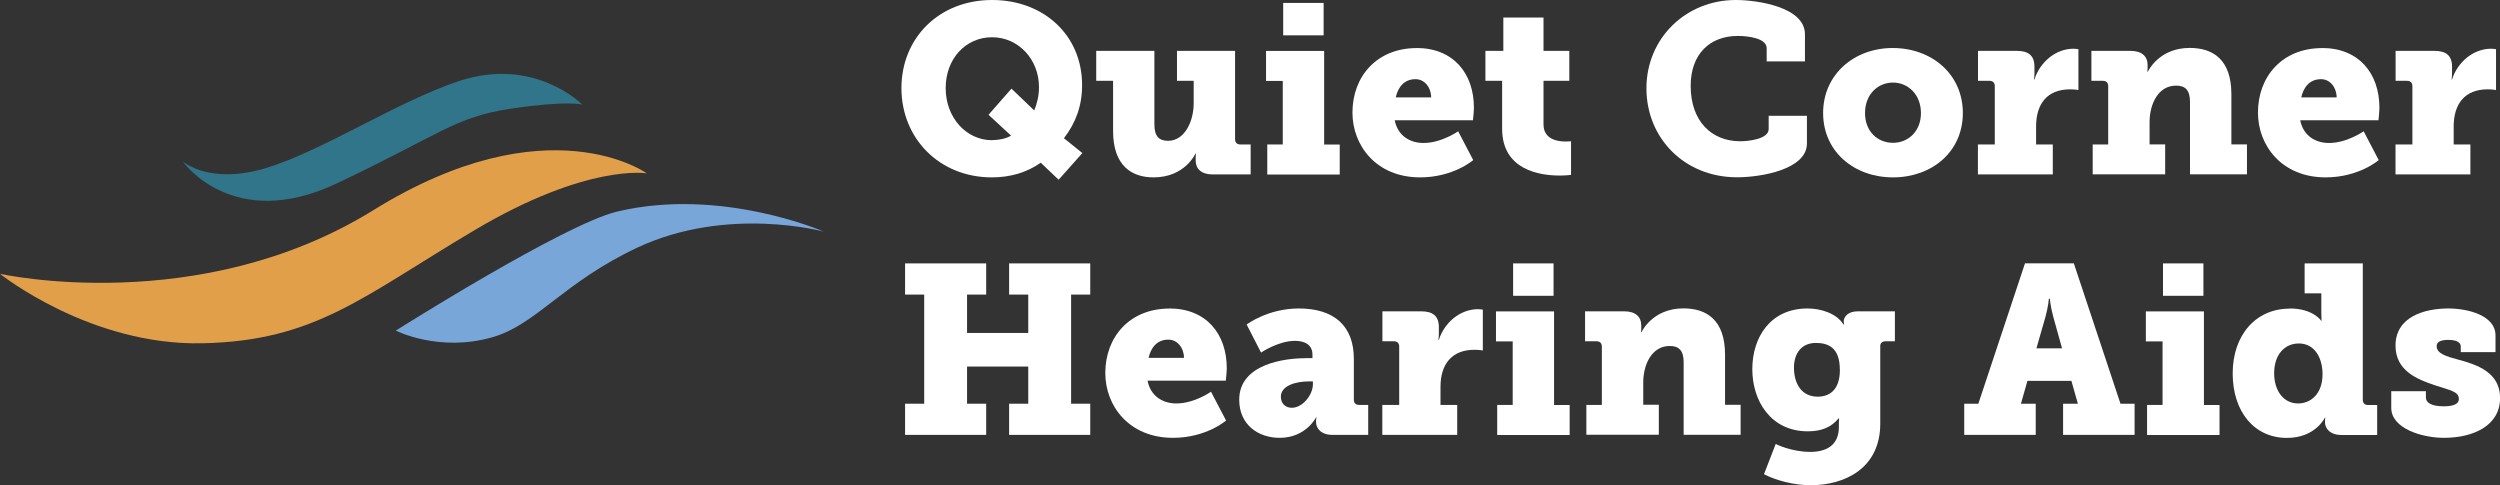 <svg width="237" height="46" viewBox="0 0 237 46" fill="none" xmlns="http://www.w3.org/2000/svg">
<rect x="0" y="0" width="237" height="46" fill="#333333" stroke="none"/>
<g clip-path="url(#clip0_1140_353)">
<path d="M94.056 0C98.907 0 102.583 3.3 102.583 8.074C102.583 10.049 101.968 11.671 100.86 13.103L102.608 14.51L100.359 17.037L98.66 15.424C97.347 16.354 95.78 16.815 94.032 16.815C89.018 16.815 85.456 13.086 85.456 8.354C85.456 3.621 89.001 0 94.056 0ZM94.056 13.284C94.598 13.284 95.353 13.169 95.846 12.856L93.712 10.881L95.887 8.403L98.045 10.469C98.316 9.811 98.496 9.078 98.496 8.263C98.496 5.621 96.543 3.531 94.048 3.531C91.553 3.531 89.65 5.556 89.65 8.354C89.65 11.152 91.603 13.292 94.048 13.292L94.056 13.284Z" fill="white"/>
<path d="M105.505 7.663H103.921V4.823H109.436V11.803C109.436 12.897 109.863 13.35 110.732 13.35C112.275 13.35 113.162 11.556 113.162 9.778V7.663H111.578V4.823H117.084V13.194C117.084 13.515 117.265 13.696 117.585 13.696H118.562V16.535H114.959C113.892 16.535 113.35 16.008 113.35 15.218V14.897C113.35 14.741 113.375 14.56 113.375 14.56H113.326C113.326 14.56 112.349 16.815 109.354 16.815C107.294 16.815 105.521 15.72 105.521 12.428V7.671L105.505 7.663Z" fill="white"/>
<path d="M120.129 13.695H121.606V7.671H120.022V4.831H125.529V13.704H127.006V16.543H120.137V13.704L120.129 13.695ZM121.647 0.28H125.48V3.35H121.647V0.271V0.28Z" fill="white"/>
<path d="M134.286 4.551C137.782 4.551 139.727 6.963 139.727 10.214C139.727 10.601 139.636 11.399 139.636 11.399H132.217C132.513 12.897 133.695 13.555 134.942 13.555C136.665 13.555 138.233 12.444 138.233 12.444L139.661 15.177C139.661 15.177 137.782 16.815 134.63 16.815C130.461 16.815 128.213 13.786 128.213 10.675C128.213 7.243 130.527 4.559 134.294 4.559L134.286 4.551ZM135.673 9.234C135.673 8.304 135.057 7.506 134.195 7.506C133.063 7.506 132.521 8.329 132.316 9.234H135.673Z" fill="white"/>
<path d="M142.402 7.663H140.818V4.823H142.517V1.663H146.325V4.823H148.77V7.663H146.325V11.803C146.325 13.21 147.662 13.416 148.409 13.416C148.729 13.416 148.934 13.391 148.934 13.391V16.576C148.934 16.576 148.508 16.642 147.868 16.642C146.005 16.642 142.402 16.14 142.402 12.206V7.654V7.663Z" fill="white"/>
<path d="M164.552 0C166.521 0 171.109 0.634 171.109 3.251V5.819H167.481V4.568C167.481 3.654 165.824 3.407 164.74 3.407C162.106 3.407 160.276 5.111 160.276 8.14C160.276 11.506 162.27 13.391 164.97 13.391C165.692 13.391 167.67 13.21 167.67 12.23V10.979H171.298V13.597C171.298 16.074 166.923 16.807 164.675 16.807C159.71 16.807 156.082 13.119 156.082 8.37C156.082 3.621 159.825 0 164.56 0L164.552 0Z" fill="white"/>
<path d="M179.43 4.551C183.123 4.551 186.078 7.029 186.078 10.716C186.078 14.403 183.131 16.815 179.455 16.815C175.778 16.815 172.832 14.378 172.832 10.716C172.832 7.053 175.778 4.551 179.43 4.551ZM179.455 13.539C180.883 13.539 182.106 12.469 182.106 10.716C182.106 8.963 180.883 7.827 179.455 7.827C178.027 7.827 176.804 8.938 176.804 10.716C176.804 12.494 178.027 13.539 179.455 13.539Z" fill="white"/>
<path d="M187.522 13.695H189.106V8.165C189.106 7.844 188.925 7.662 188.605 7.662H187.514V4.823H191.207C192.274 4.823 192.865 5.251 192.865 6.321V6.938C192.865 7.3 192.815 7.531 192.815 7.531H192.865C193.365 5.942 194.834 4.617 196.582 4.617C196.812 4.617 197.034 4.667 197.034 4.667V8.535C197.034 8.535 196.714 8.469 196.238 8.469C194.063 8.469 193.021 9.86 193.021 11.992V13.695H194.605V16.535H187.506V13.695H187.522Z" fill="white"/>
<path d="M198.38 13.695H199.857V8.164C199.857 7.843 199.676 7.662 199.356 7.662H198.265V4.823H201.982C203.049 4.823 203.591 5.35 203.591 6.14V6.527C203.591 6.642 203.566 6.798 203.566 6.798H203.615C203.615 6.798 204.633 4.543 207.587 4.543C209.787 4.543 211.535 5.638 211.535 8.93V13.687H213.012V16.526H207.612V9.662C207.612 8.568 207.185 8.115 206.299 8.115C204.551 8.115 203.78 9.934 203.78 11.572V13.687H205.257V16.526H198.388V13.687L198.38 13.695Z" fill="white"/>
<path d="M220.127 4.551C223.623 4.551 225.568 6.963 225.568 10.214C225.568 10.601 225.478 11.399 225.478 11.399H218.059C218.354 12.897 219.536 13.555 220.784 13.555C222.507 13.555 224.075 12.444 224.075 12.444L225.502 15.177C225.502 15.177 223.623 16.815 220.472 16.815C216.303 16.815 214.054 13.786 214.054 10.675C214.054 7.243 216.368 4.559 220.135 4.559L220.127 4.551ZM221.514 9.234C221.514 8.304 220.899 7.506 220.037 7.506C218.904 7.506 218.363 8.329 218.158 9.234H221.514Z" fill="white"/>
<path d="M227.111 13.695H228.695V8.165C228.695 7.844 228.514 7.662 228.194 7.662H227.103V4.823H230.796C231.863 4.823 232.454 5.251 232.454 6.321V6.938C232.454 7.3 232.404 7.531 232.404 7.531H232.454C232.954 5.942 234.423 4.617 236.171 4.617C236.401 4.617 236.623 4.667 236.623 4.667V8.535C236.623 8.535 236.302 8.469 235.826 8.469C233.652 8.469 232.609 9.86 232.609 11.992V13.695H234.193V16.535H227.095V13.695H227.111Z" fill="white"/>
<path d="M85.801 38.272H87.614V27.926H85.801V24.971H93.49V27.926H91.677V31.564H97.479V27.926H95.665V24.971H103.355V27.926H101.541V38.272H103.355V41.226H95.665V38.272H97.479V34.749H91.677V38.272H93.49V41.226H85.801V38.272Z" fill="white"/>
<path d="M110.856 29.243C114.352 29.243 116.297 31.654 116.297 34.905C116.297 35.292 116.206 36.09 116.206 36.09H108.787C109.083 37.588 110.265 38.247 111.512 38.247C113.235 38.247 114.803 37.136 114.803 37.136L116.231 39.868C116.231 39.868 114.352 41.506 111.2 41.506C107.031 41.506 104.783 38.477 104.783 35.366C104.783 31.934 107.097 29.251 110.864 29.251L110.856 29.243ZM112.242 33.926C112.242 32.996 111.627 32.197 110.765 32.197C109.633 32.197 109.091 33.02 108.886 33.926H112.242Z" fill="white"/>
<path d="M123.715 33.95H124.421V33.613C124.421 32.658 123.65 32.313 122.763 32.313C121.179 32.313 119.546 33.424 119.546 33.424L118.184 30.765C118.184 30.765 120.178 29.243 123.124 29.243C126.53 29.243 128.344 30.946 128.344 34.016V37.885C128.344 38.206 128.524 38.387 128.844 38.387H129.706V41.226H126.325C125.193 41.226 124.758 40.568 124.758 40V39.934C124.758 39.728 124.807 39.572 124.807 39.572H124.758C124.758 39.572 123.806 41.506 121.311 41.506C119.267 41.506 117.478 40.255 117.478 37.893C117.478 34.461 121.902 33.959 123.715 33.959V33.95ZM122.468 38.658C123.469 38.658 124.462 37.457 124.462 36.428V36.156H124.101C122.804 36.156 121.426 36.568 121.426 37.613C121.426 38.23 121.836 38.658 122.468 38.658Z" fill="white"/>
<path d="M131.06 38.387H132.644V32.856C132.644 32.535 132.464 32.354 132.144 32.354H131.052V29.514H134.745C135.812 29.514 136.403 29.942 136.403 31.012V31.63C136.403 31.992 136.354 32.222 136.354 32.222H136.403C136.904 30.634 138.372 29.309 140.121 29.309C140.35 29.309 140.572 29.358 140.572 29.358V33.226C140.572 33.226 140.252 33.16 139.776 33.16C137.601 33.16 136.559 34.551 136.559 36.683V38.387H138.143V41.226H131.044V38.387H131.06Z" fill="white"/>
<path d="M141.926 38.387H143.403V32.362H141.819V29.523H147.326V38.395H148.803V41.235H141.934V38.395L141.926 38.387ZM143.444 24.971H147.277V28.041H143.444V24.971Z" fill="white"/>
<path d="M150.379 38.387H151.856V32.856C151.856 32.535 151.675 32.354 151.355 32.354H150.264V29.514H153.982C155.048 29.514 155.59 30.041 155.59 30.831V31.218C155.59 31.333 155.565 31.489 155.565 31.489H155.615C155.615 31.489 156.632 29.234 159.587 29.234C161.786 29.234 163.534 30.329 163.534 33.621V38.378H165.011V41.218H159.611V34.346C159.611 33.251 159.176 32.798 158.298 32.798C156.55 32.798 155.779 34.617 155.779 36.255V38.37H157.256V41.21H150.387V38.37L150.379 38.387Z" fill="white"/>
<path d="M171.626 42.839C173.029 42.839 174.326 42.296 174.326 40.477V40.09C174.326 39.95 174.35 39.662 174.35 39.662H174.301C173.62 40.477 172.734 40.889 171.38 40.889C167.867 40.889 166.119 38 166.119 34.996C166.119 31.992 167.818 29.243 171.355 29.243C172.553 29.243 174.096 29.671 174.761 30.765H174.81C174.81 30.765 174.785 30.584 174.785 30.469C174.785 30.016 175.22 29.514 176.098 29.514H179.636V32.354H178.749C178.454 32.354 178.249 32.51 178.249 32.79V40.156C178.249 44.428 174.843 46 171.65 46C170.083 46 168.36 45.547 167.227 44.955L168.335 42.09C168.335 42.09 169.788 42.839 171.626 42.839ZM174.416 35.037C174.416 32.963 173.325 32.51 172.151 32.51C170.764 32.51 170.067 33.514 170.067 34.856C170.067 36.313 170.748 37.605 172.315 37.605C173.333 37.605 174.424 37.078 174.424 35.037H174.416Z" fill="white"/>
<path d="M186.209 38.272H187.547L191.97 24.963H196.599L201.022 38.272H202.36V41.226H195.581V38.272H196.984L196.369 36.107H192.2L191.584 38.272H192.988V41.226H186.209V38.272ZM195.483 33.02L194.645 30.016C194.375 29.012 194.325 28.313 194.325 28.313H194.235C194.235 28.313 194.186 29.02 193.915 30.016L193.053 33.02H195.483Z" fill="white"/>
<path d="M203.533 38.387H205.011V32.362H203.427V29.523H208.933V38.395H210.411V41.235H203.542V38.395L203.533 38.387ZM205.052 24.971H208.884V28.041H205.052V24.971Z" fill="white"/>
<path d="M217.05 29.243C219.298 29.243 220.045 30.403 220.045 30.403H220.086C220.086 30.403 220.061 30.082 220.061 29.654V27.811H218.478V24.971H223.992V37.893C223.992 38.214 224.173 38.395 224.493 38.395H225.355V41.235H221.974C220.841 41.235 220.406 40.576 220.406 40.008V39.942C220.406 39.737 220.447 39.58 220.447 39.58H220.406C220.406 39.58 219.52 41.514 216.803 41.514C213.693 41.514 211.658 39.012 211.658 35.399C211.658 31.786 213.833 29.259 217.058 29.259L217.05 29.243ZM217.862 38.247C219.044 38.247 220.176 37.358 220.176 35.473C220.176 33.926 219.43 32.56 217.928 32.56C216.631 32.56 215.589 33.564 215.589 35.383C215.589 37.086 216.516 38.247 217.854 38.247H217.862Z" fill="white"/>
<path d="M226.684 37.086H229.975V37.679C229.975 38.206 230.541 38.518 231.674 38.518C232.601 38.518 233.102 38.288 233.102 37.835C233.102 37.111 232.306 37.012 230.812 36.518C229.113 35.95 227.095 35.127 227.095 32.765C227.095 30.016 229.86 29.243 232.109 29.243C233.898 29.243 236.573 29.876 236.573 31.794V33.383H233.282V32.856C233.282 32.494 232.946 32.222 232.101 32.222C231.469 32.222 230.993 32.362 230.993 32.815C230.993 33.523 231.92 33.794 233.036 34.09C234.809 34.568 237.008 35.292 237.008 37.728C237.008 40.37 234.448 41.506 231.682 41.506C229.598 41.506 226.692 40.617 226.692 38.666V37.094L226.684 37.086Z" fill="white"/>
<path d="M0 25.959C0 25.959 18.859 30.165 35.404 19.918C51.948 9.671 61.32 16.436 61.32 16.436C61.32 16.436 55.723 15.457 45.014 21.803C34.312 28.148 29.93 32.297 19.22 32.543C8.519 32.79 0 25.959 0 25.959Z" fill="#E19F4A"/>
<path d="M37.521 31.342C37.521 31.342 53.45 21.268 58.505 20.058C68.361 17.704 78.103 21.959 78.103 21.959C78.103 21.959 68.977 19.457 60.401 23.482C53.401 26.774 50.857 30.758 46.712 31.959C41.608 33.441 37.513 31.334 37.513 31.334L37.521 31.342Z" fill="#79A6D8"/>
<path d="M17.357 15.341C17.357 15.341 22.076 22.041 31.899 17.399C41.723 12.757 43.085 11.095 48.46 10.296C53.827 9.498 55.206 9.918 55.206 9.918C55.206 9.918 50.676 5.309 43.504 7.687C37.652 9.63 30.545 14.321 25.211 15.934C19.885 17.547 17.365 15.333 17.365 15.333L17.357 15.341Z" fill="#31758A"/>
</g>
<defs>
<clipPath id="clip0_1140_353">
<rect width="237" height="46" fill="white"/>
</clipPath>
</defs>
</svg>
